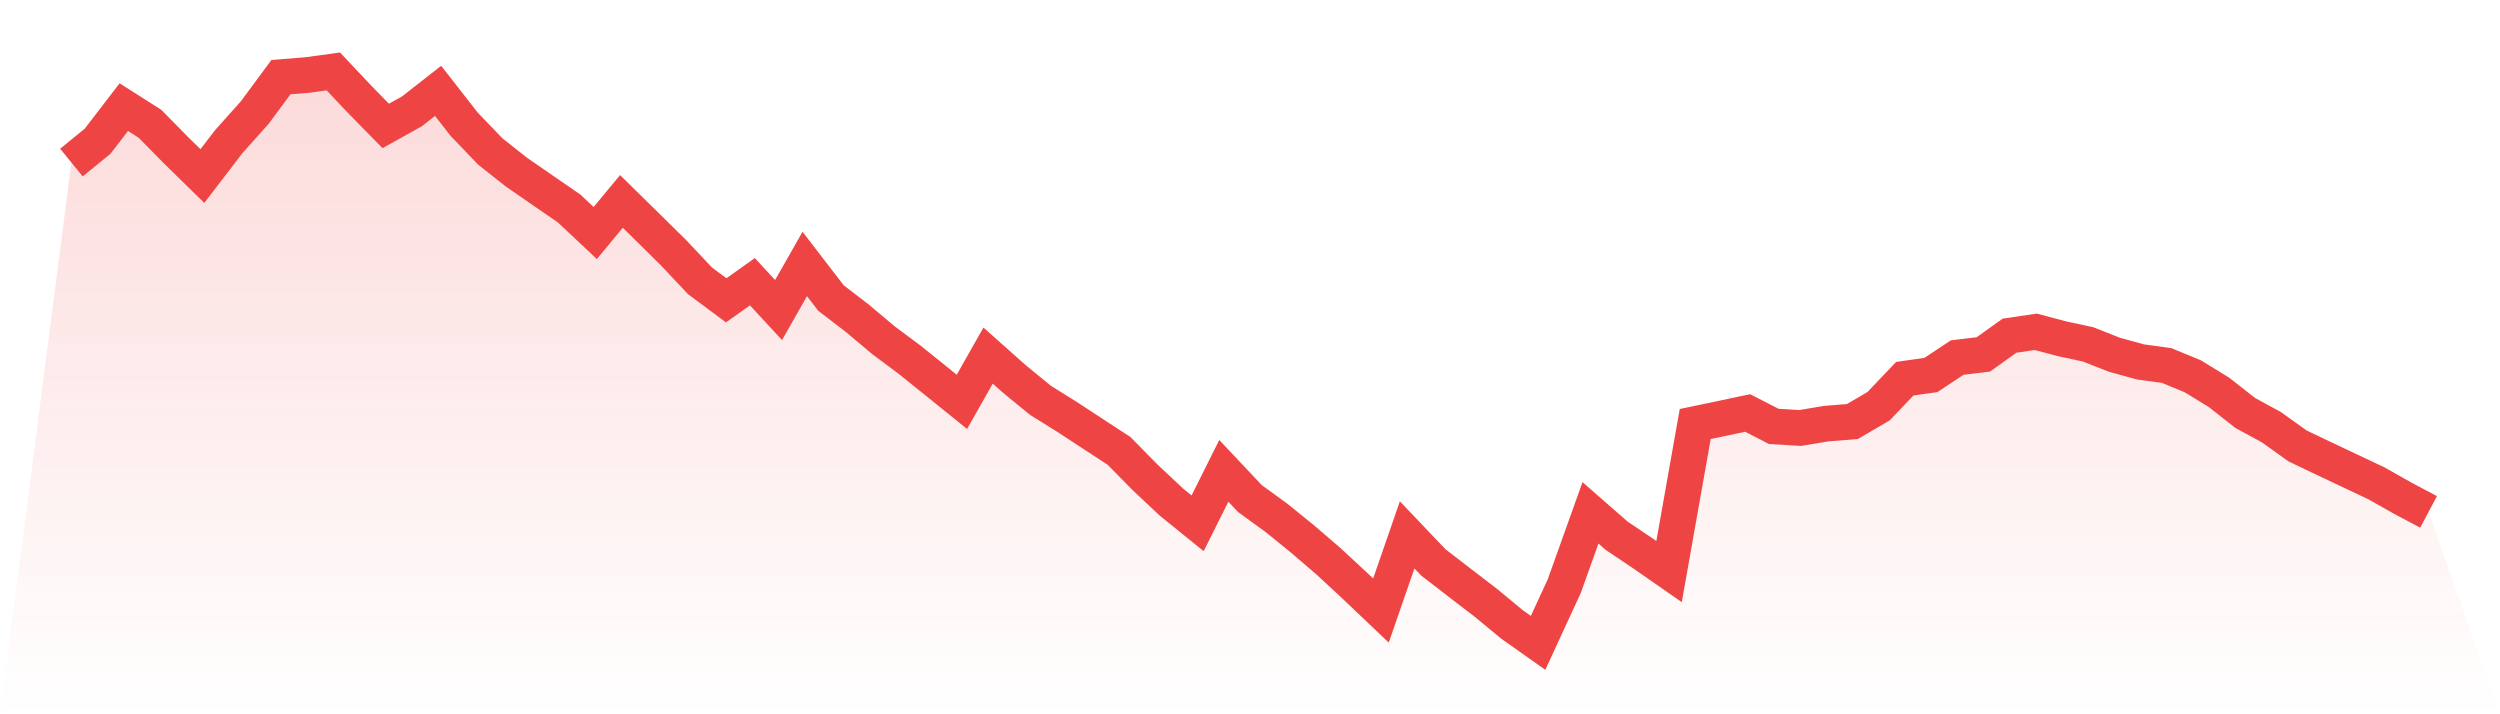 <svg viewBox="0 0 140 40" xmlns="http://www.w3.org/2000/svg">
<defs>
<linearGradient id="gradient" x1="0" x2="0" y1="0" y2="1">
<stop offset="0%" stop-color="#ef4444" stop-opacity="0.2"/>
<stop offset="100%" stop-color="#ef4444" stop-opacity="0"/>
</linearGradient>
</defs>
<path d="M4,9.104 L4,9.104 L5.467,7.907 L6.933,5.999 L8.4,6.933 L9.867,8.423 L11.333,9.86 L12.8,7.943 L14.267,6.302 L15.733,4.319 L17.2,4.201 L18.667,4 L20.133,5.555 L21.6,7.052 L23.067,6.236 L24.533,5.088 L26,6.966 L27.467,8.492 L28.933,9.65 L30.4,10.662 L31.867,11.672 L33.333,13.05 L34.8,11.281 L36.267,12.721 L37.733,14.168 L39.2,15.727 L40.667,16.818 L42.133,15.776 L43.6,17.361 L45.067,14.783 L46.533,16.69 L48,17.815 L49.467,19.048 L50.933,20.14 L52.4,21.32 L53.867,22.504 L55.333,19.913 L56.8,21.218 L58.267,22.419 L59.733,23.333 L61.2,24.293 L62.667,25.25 L64.133,26.74 L65.6,28.118 L67.067,29.305 L68.533,26.368 L70,27.924 L71.467,28.989 L72.933,30.176 L74.4,31.436 L75.867,32.797 L77.333,34.191 L78.8,29.953 L80.267,31.495 L81.733,32.626 L83.2,33.751 L84.667,34.964 L86.133,36 L87.6,32.82 L89.067,28.719 L90.533,30.002 L92,30.988 L93.467,32.008 L94.933,23.744 L96.4,23.438 L97.867,23.126 L99.333,23.879 L100.8,23.968 L102.267,23.724 L103.733,23.606 L105.2,22.748 L106.667,21.209 L108.133,20.998 L109.6,20.025 L111.067,19.847 L112.533,18.798 L114,18.581 L115.467,18.969 L116.933,19.285 L118.4,19.864 L119.867,20.268 L121.333,20.469 L122.8,21.074 L124.267,21.975 L125.733,23.126 L127.2,23.925 L128.667,24.974 L130.133,25.674 L131.6,26.368 L133.067,27.059 L134.533,27.887 L136,28.667 L140,40 L0,40 z" fill="url(#gradient)"/>
<path d="M4,9.104 L4,9.104 L5.467,7.907 L6.933,5.999 L8.4,6.933 L9.867,8.423 L11.333,9.86 L12.8,7.943 L14.267,6.302 L15.733,4.319 L17.2,4.201 L18.667,4 L20.133,5.555 L21.6,7.052 L23.067,6.236 L24.533,5.088 L26,6.966 L27.467,8.492 L28.933,9.65 L30.4,10.662 L31.867,11.672 L33.333,13.05 L34.8,11.281 L36.267,12.721 L37.733,14.168 L39.2,15.727 L40.667,16.818 L42.133,15.776 L43.6,17.361 L45.067,14.783 L46.533,16.69 L48,17.815 L49.467,19.048 L50.933,20.14 L52.4,21.32 L53.867,22.504 L55.333,19.913 L56.8,21.218 L58.267,22.419 L59.733,23.333 L61.2,24.293 L62.667,25.25 L64.133,26.74 L65.6,28.118 L67.067,29.305 L68.533,26.368 L70,27.924 L71.467,28.989 L72.933,30.176 L74.4,31.436 L75.867,32.797 L77.333,34.191 L78.8,29.953 L80.267,31.495 L81.733,32.626 L83.2,33.751 L84.667,34.964 L86.133,36 L87.6,32.82 L89.067,28.719 L90.533,30.002 L92,30.988 L93.467,32.008 L94.933,23.744 L96.4,23.438 L97.867,23.126 L99.333,23.879 L100.8,23.968 L102.267,23.724 L103.733,23.606 L105.2,22.748 L106.667,21.209 L108.133,20.998 L109.6,20.025 L111.067,19.847 L112.533,18.798 L114,18.581 L115.467,18.969 L116.933,19.285 L118.4,19.864 L119.867,20.268 L121.333,20.469 L122.8,21.074 L124.267,21.975 L125.733,23.126 L127.2,23.925 L128.667,24.974 L130.133,25.674 L131.6,26.368 L133.067,27.059 L134.533,27.887 L136,28.667" fill="none" stroke="#ef4444" stroke-width="2"/>
</svg>